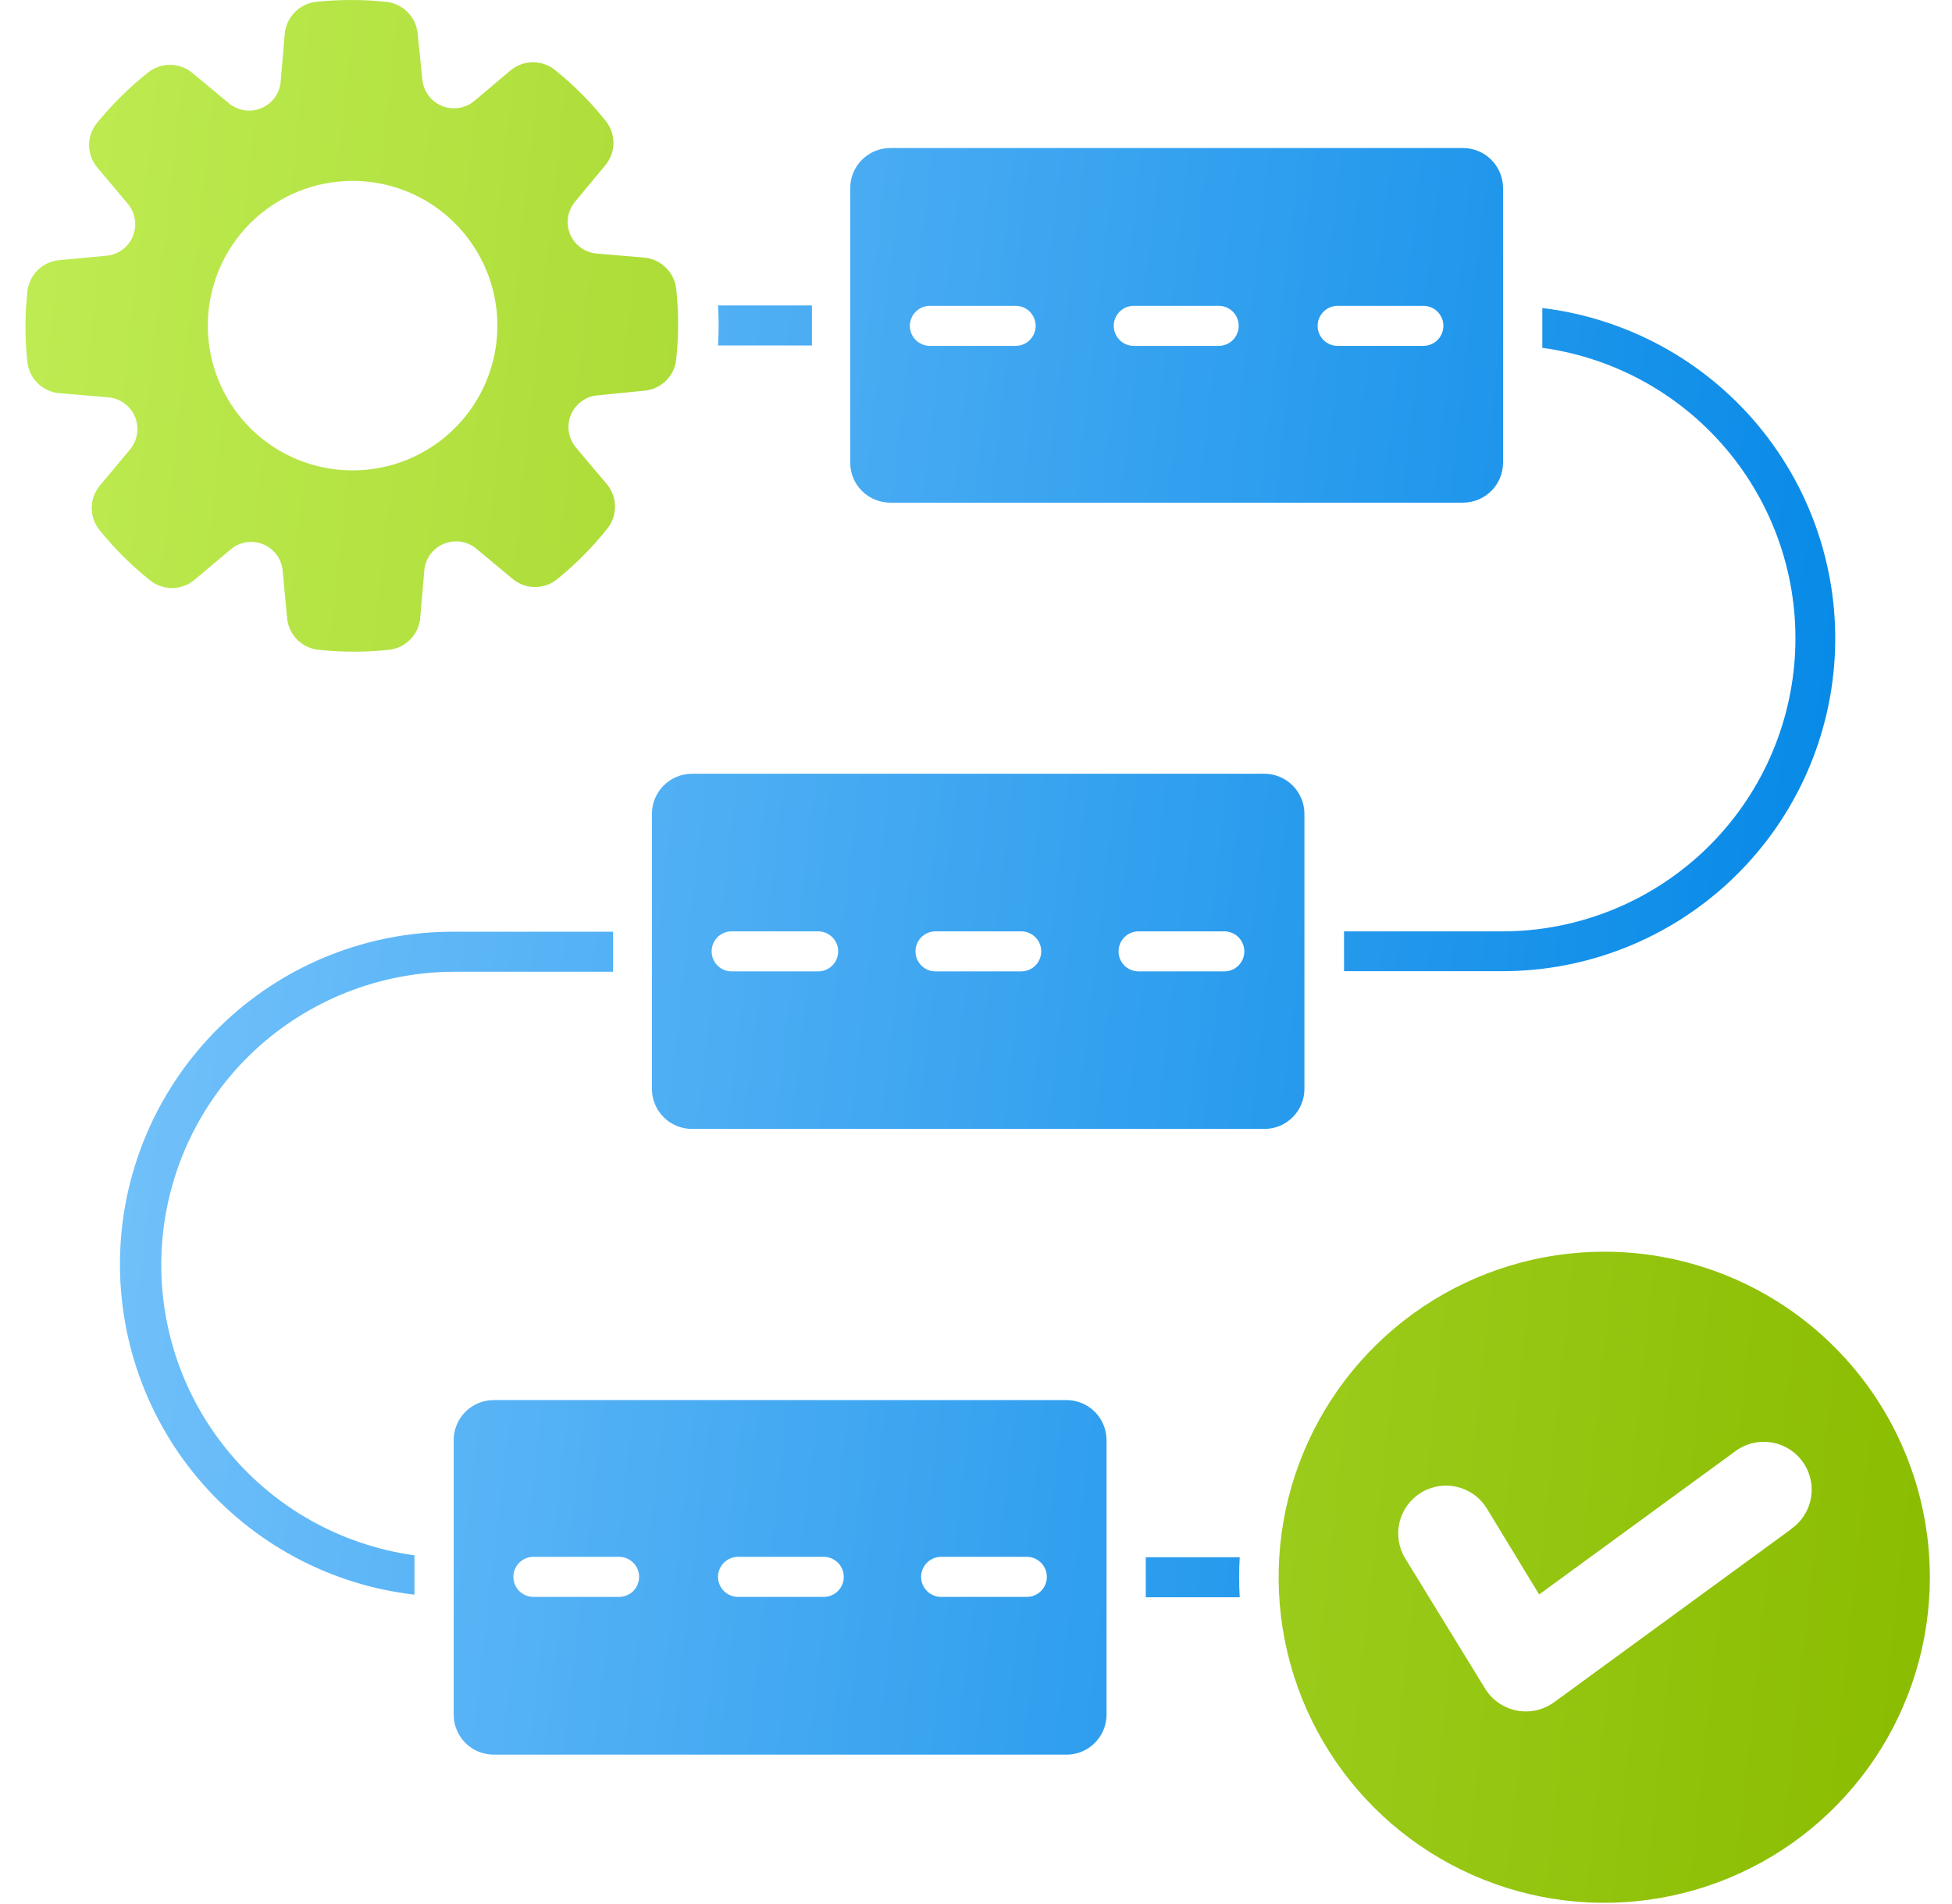 <svg width="41" height="40" viewBox="0 0 41 40" fill="none" xmlns="http://www.w3.org/2000/svg">
<path fill-rule="evenodd" clip-rule="evenodd" d="M33.696 26.296C32.343 26.296 31.02 26.697 29.895 27.449C28.77 28.2 27.894 29.269 27.376 30.519C26.859 31.769 26.724 33.144 26.988 34.471C27.252 35.798 27.904 37.017 28.861 37.973C29.818 38.929 31.037 39.58 32.364 39.844C33.691 40.107 35.066 39.971 36.316 39.453C37.566 38.935 38.633 38.057 39.385 36.932C40.136 35.807 40.536 34.484 40.535 33.131C40.534 31.318 39.813 29.579 38.53 28.297C37.248 27.016 35.509 26.296 33.696 26.296ZM37.62 32.126L32.644 35.76C32.532 35.842 32.404 35.9 32.268 35.93C32.133 35.96 31.992 35.962 31.856 35.935C31.719 35.908 31.59 35.853 31.476 35.774C31.362 35.695 31.265 35.593 31.193 35.474L29.51 32.731C29.374 32.504 29.334 32.232 29.397 31.975C29.461 31.717 29.623 31.495 29.849 31.357C30.076 31.219 30.347 31.176 30.605 31.237C30.863 31.299 31.086 31.459 31.226 31.684L32.328 33.497L36.43 30.502C36.536 30.419 36.657 30.359 36.787 30.324C36.917 30.29 37.052 30.281 37.185 30.3C37.318 30.318 37.446 30.363 37.562 30.432C37.677 30.501 37.778 30.592 37.857 30.7C37.937 30.808 37.994 30.931 38.025 31.062C38.056 31.193 38.061 31.328 38.039 31.461C38.017 31.593 37.968 31.72 37.896 31.834C37.824 31.947 37.73 32.045 37.62 32.121V32.126ZM3.14 12.183C3.273 12.293 3.439 12.354 3.612 12.354C3.784 12.354 3.95 12.293 4.083 12.183L4.844 11.544C4.937 11.464 5.05 11.412 5.171 11.393C5.292 11.374 5.415 11.388 5.528 11.435C5.641 11.481 5.739 11.558 5.812 11.657C5.884 11.755 5.928 11.872 5.938 11.994L6.03 12.982C6.045 13.154 6.12 13.315 6.241 13.437C6.363 13.559 6.523 13.635 6.695 13.651C7.184 13.704 7.678 13.704 8.167 13.651C8.339 13.633 8.499 13.556 8.62 13.432C8.74 13.308 8.814 13.146 8.827 12.974L8.912 11.986C8.922 11.864 8.965 11.747 9.037 11.648C9.109 11.549 9.207 11.472 9.319 11.425C9.432 11.378 9.556 11.362 9.677 11.38C9.798 11.398 9.911 11.449 10.005 11.527L10.767 12.162C10.899 12.272 11.066 12.333 11.238 12.333C11.41 12.333 11.577 12.272 11.709 12.162C12.092 11.852 12.441 11.501 12.748 11.115C12.858 10.983 12.918 10.816 12.918 10.644C12.918 10.472 12.858 10.305 12.748 10.173L12.108 9.415C12.026 9.322 11.971 9.208 11.95 9.085C11.929 8.962 11.942 8.836 11.989 8.721C12.036 8.605 12.114 8.505 12.215 8.432C12.315 8.358 12.434 8.314 12.559 8.305L13.534 8.208C13.705 8.193 13.866 8.119 13.988 7.999C14.11 7.878 14.186 7.719 14.203 7.548C14.256 7.057 14.256 6.562 14.203 6.071C14.184 5.9 14.107 5.74 13.983 5.62C13.86 5.499 13.698 5.426 13.526 5.411L12.537 5.327C12.416 5.317 12.299 5.275 12.2 5.203C12.101 5.132 12.023 5.035 11.976 4.922C11.928 4.809 11.913 4.686 11.931 4.565C11.95 4.444 12.001 4.331 12.079 4.237L12.714 3.472C12.824 3.34 12.885 3.173 12.885 3.001C12.885 2.829 12.824 2.662 12.714 2.53C12.405 2.142 12.053 1.789 11.667 1.478C11.534 1.368 11.368 1.308 11.196 1.308C11.024 1.308 10.857 1.368 10.725 1.478L9.967 2.117C9.874 2.196 9.761 2.248 9.64 2.267C9.519 2.286 9.395 2.272 9.282 2.225C9.169 2.179 9.07 2.102 8.998 2.004C8.925 1.906 8.881 1.789 8.87 1.667L8.773 0.708C8.757 0.538 8.683 0.378 8.562 0.256C8.442 0.134 8.283 0.057 8.112 0.039C7.622 -0.013 7.127 -0.013 6.636 0.039C6.465 0.059 6.305 0.138 6.186 0.263C6.066 0.387 5.993 0.549 5.98 0.721L5.896 1.709C5.886 1.831 5.844 1.948 5.772 2.047C5.701 2.146 5.603 2.224 5.491 2.271C5.378 2.318 5.255 2.334 5.134 2.316C5.013 2.297 4.9 2.246 4.806 2.168L4.041 1.533C3.908 1.423 3.742 1.362 3.57 1.362C3.397 1.362 3.231 1.423 3.098 1.533C2.71 1.842 2.357 2.192 2.043 2.576C1.932 2.708 1.872 2.875 1.872 3.047C1.872 3.219 1.932 3.386 2.043 3.518L2.682 4.279C2.761 4.372 2.813 4.486 2.833 4.606C2.852 4.727 2.837 4.851 2.791 4.964C2.744 5.077 2.668 5.175 2.569 5.247C2.47 5.319 2.354 5.363 2.232 5.373L1.243 5.466C1.072 5.481 0.912 5.556 0.789 5.678C0.667 5.799 0.591 5.959 0.575 6.13C0.522 6.621 0.522 7.116 0.575 7.607C0.595 7.783 0.678 7.947 0.808 8.067C0.939 8.187 1.108 8.257 1.285 8.263L2.274 8.347C2.396 8.357 2.512 8.401 2.611 8.473C2.71 8.545 2.787 8.642 2.835 8.755C2.882 8.868 2.897 8.991 2.879 9.112C2.861 9.233 2.811 9.347 2.732 9.441L2.097 10.202C1.987 10.334 1.927 10.501 1.927 10.673C1.927 10.845 1.987 11.012 2.097 11.144C2.407 11.526 2.757 11.875 3.14 12.183ZM7.406 3.8C8.007 3.8 8.595 3.978 9.095 4.312C9.595 4.647 9.985 5.122 10.215 5.677C10.446 6.233 10.506 6.845 10.389 7.434C10.271 8.024 9.982 8.566 9.556 8.992C9.131 9.417 8.589 9.707 7.999 9.824C7.409 9.941 6.798 9.881 6.242 9.651C5.686 9.421 5.211 9.031 4.877 8.531C4.543 8.031 4.365 7.443 4.365 6.841C4.365 6.035 4.685 5.261 5.255 4.691C5.826 4.12 6.599 3.8 7.406 3.8Z" fill="url(#paint0_linear_4157_2678)"/>
<path fill-rule="evenodd" clip-rule="evenodd" d="M26.039 32.715C26.022 32.995 26.022 33.276 26.039 33.556H24.066V32.715H26.039ZM32.395 7.313V6.471C34.164 6.685 35.784 7.566 36.925 8.934C38.066 10.302 38.642 12.055 38.535 13.833C38.427 15.612 37.645 17.282 36.347 18.503C35.05 19.724 33.335 20.404 31.554 20.403H28.23V19.566H31.562C33.121 19.564 34.621 18.97 35.76 17.906C36.898 16.841 37.591 15.384 37.697 13.829C37.804 12.274 37.317 10.736 36.335 9.526C35.352 8.316 33.947 7.523 32.403 7.308L32.395 7.313ZM15.081 7.258C15.099 6.978 15.099 6.697 15.081 6.417H17.054V7.258H15.081ZM8.705 32.66V33.501C6.929 33.296 5.3 32.419 4.152 31.05C3.004 29.68 2.425 27.923 2.532 26.14C2.64 24.356 3.427 22.681 4.732 21.46C6.036 20.239 7.759 19.564 9.546 19.574H12.877V20.415H9.537C7.979 20.418 6.479 21.011 5.34 22.075C4.201 23.14 3.509 24.597 3.402 26.152C3.295 27.707 3.782 29.245 4.765 30.455C5.747 31.665 7.152 32.458 8.696 32.673L8.705 32.66ZM18.699 10.56H30.729C30.952 10.56 31.166 10.471 31.324 10.313C31.482 10.156 31.57 9.942 31.57 9.719V3.952C31.57 3.729 31.482 3.515 31.324 3.357C31.166 3.199 30.952 3.11 30.729 3.11H18.699C18.476 3.11 18.262 3.199 18.104 3.357C17.946 3.515 17.858 3.729 17.858 3.952V9.727C17.86 9.949 17.949 10.161 18.107 10.316C18.265 10.472 18.477 10.56 18.699 10.56ZM28.096 6.425H29.896C30.008 6.425 30.115 6.469 30.194 6.548C30.273 6.627 30.317 6.734 30.317 6.846C30.317 6.957 30.273 7.064 30.194 7.143C30.115 7.222 30.008 7.266 29.896 7.266H28.096C27.984 7.266 27.877 7.222 27.799 7.143C27.72 7.064 27.675 6.957 27.675 6.846C27.675 6.734 27.72 6.627 27.799 6.548C27.877 6.469 27.984 6.425 28.096 6.425ZM23.814 6.425H25.597C25.709 6.425 25.816 6.469 25.895 6.548C25.974 6.627 26.018 6.734 26.018 6.846C26.018 6.957 25.974 7.064 25.895 7.143C25.816 7.222 25.709 7.266 25.597 7.266H23.814C23.702 7.266 23.595 7.222 23.516 7.143C23.438 7.064 23.393 6.957 23.393 6.846C23.393 6.734 23.438 6.627 23.516 6.548C23.595 6.469 23.702 6.425 23.814 6.425ZM19.532 6.425H21.332C21.444 6.425 21.551 6.469 21.63 6.548C21.708 6.627 21.753 6.734 21.753 6.846C21.753 6.957 21.708 7.064 21.63 7.143C21.551 7.222 21.444 7.266 21.332 7.266H19.532C19.42 7.266 19.313 7.222 19.234 7.143C19.155 7.064 19.111 6.957 19.111 6.846C19.111 6.734 19.155 6.627 19.234 6.548C19.313 6.469 19.42 6.425 19.532 6.425ZM27.398 22.876V17.097C27.398 16.873 27.309 16.66 27.151 16.502C26.994 16.344 26.779 16.255 26.556 16.255H14.535C14.312 16.255 14.098 16.344 13.94 16.502C13.782 16.66 13.693 16.873 13.693 17.097V22.876C13.693 23.099 13.782 23.313 13.94 23.471C14.098 23.629 14.312 23.717 14.535 23.717H26.565C26.787 23.715 26.998 23.626 27.154 23.468C27.31 23.311 27.398 23.098 27.398 22.876ZM17.185 20.407H15.367C15.256 20.407 15.149 20.363 15.07 20.284C14.991 20.205 14.947 20.098 14.947 19.986C14.947 19.875 14.991 19.768 15.07 19.689C15.149 19.61 15.256 19.566 15.367 19.566H17.185C17.296 19.566 17.403 19.61 17.482 19.689C17.561 19.768 17.605 19.875 17.605 19.986C17.605 20.098 17.561 20.205 17.482 20.284C17.403 20.363 17.296 20.407 17.185 20.407ZM21.467 20.407H19.649C19.538 20.407 19.431 20.363 19.352 20.284C19.273 20.205 19.229 20.098 19.229 19.986C19.229 19.875 19.273 19.768 19.352 19.689C19.431 19.61 19.538 19.566 19.649 19.566H21.45C21.561 19.566 21.668 19.61 21.747 19.689C21.826 19.768 21.87 19.875 21.87 19.986C21.87 20.098 21.826 20.205 21.747 20.284C21.668 20.363 21.561 20.407 21.45 20.407H21.467ZM25.749 20.407H23.915C23.803 20.407 23.696 20.363 23.617 20.284C23.538 20.205 23.494 20.098 23.494 19.986C23.494 19.875 23.538 19.768 23.617 19.689C23.696 19.61 23.803 19.566 23.915 19.566H25.715C25.827 19.566 25.934 19.61 26.013 19.689C26.091 19.768 26.136 19.875 26.136 19.986C26.136 20.098 26.091 20.205 26.013 20.284C25.934 20.363 25.827 20.407 25.715 20.407H25.749ZM22.401 29.413H10.37C10.147 29.413 9.933 29.502 9.775 29.659C9.618 29.817 9.529 30.031 9.529 30.254V36.021C9.529 36.244 9.618 36.458 9.775 36.616C9.933 36.774 10.147 36.862 10.37 36.862H22.401C22.624 36.862 22.838 36.774 22.995 36.616C23.153 36.458 23.242 36.244 23.242 36.021V30.241C23.238 30.021 23.148 29.81 22.991 29.655C22.834 29.5 22.622 29.413 22.401 29.413ZM13.004 33.548H11.203C11.092 33.548 10.985 33.503 10.906 33.425C10.827 33.346 10.783 33.239 10.783 33.127C10.783 33.016 10.827 32.908 10.906 32.83C10.985 32.751 11.092 32.706 11.203 32.706H13.004C13.115 32.706 13.222 32.751 13.301 32.83C13.38 32.908 13.424 33.016 13.424 33.127C13.424 33.239 13.38 33.346 13.301 33.425C13.222 33.503 13.115 33.548 13.004 33.548ZM17.286 33.548H15.502C15.39 33.548 15.284 33.503 15.205 33.425C15.126 33.346 15.081 33.239 15.081 33.127C15.081 33.016 15.126 32.908 15.205 32.83C15.284 32.751 15.39 32.706 15.502 32.706H17.302C17.414 32.706 17.521 32.751 17.6 32.83C17.679 32.908 17.723 33.016 17.723 33.127C17.723 33.239 17.679 33.346 17.6 33.425C17.521 33.503 17.414 33.548 17.302 33.548H17.286ZM21.568 33.548H19.767C19.656 33.548 19.549 33.503 19.47 33.425C19.391 33.346 19.347 33.239 19.347 33.127C19.347 33.016 19.391 32.908 19.47 32.83C19.549 32.751 19.656 32.706 19.767 32.706H21.568C21.679 32.706 21.786 32.751 21.865 32.83C21.944 32.908 21.988 33.016 21.988 33.127C21.988 33.239 21.944 33.346 21.865 33.425C21.786 33.503 21.679 33.548 21.568 33.548Z" fill="url(#paint1_linear_4157_2678)"/>
<defs>
<linearGradient id="paint0_linear_4157_2678" x1="0.535" y1="0" x2="44.35" y2="4.744" gradientUnits="userSpaceOnUse">
<stop stop-color="#BEEC53"/>
<stop offset="1" stop-color="#8ABC00"/>
</linearGradient>
<linearGradient id="paint1_linear_4157_2678" x1="2.52" y1="3.11" x2="41.92" y2="7.661" gradientUnits="userSpaceOnUse">
<stop stop-color="#78C4FB"/>
<stop offset="1" stop-color="#0086E6"/>
</linearGradient>
</defs>
</svg>
